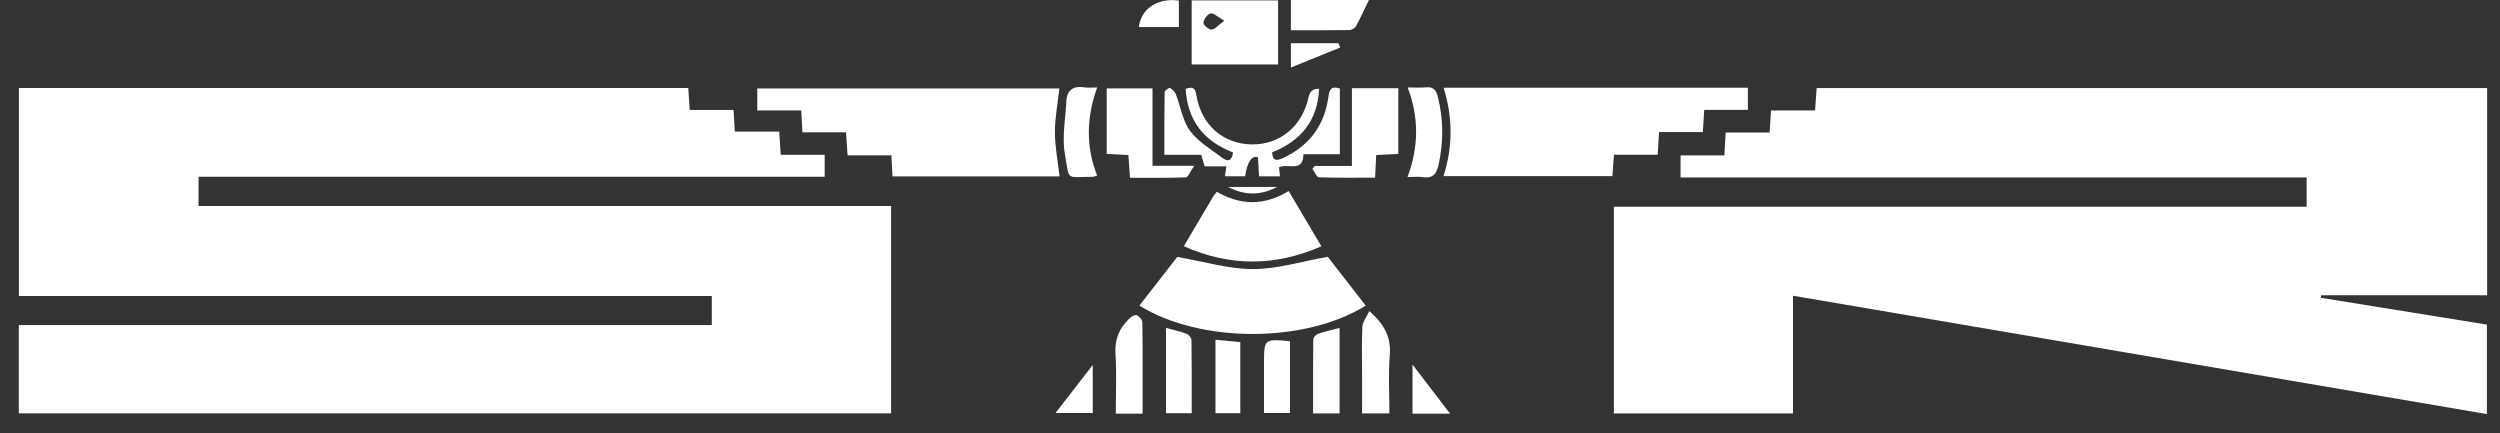 <svg xmlns="http://www.w3.org/2000/svg" width="127" height="22" viewBox="0 0 127 22" fill="none"><rect x="0" y="0" width="127" height="22" fill="#333333" stroke="none"/><g clip-path="url(#clip0_6524_464)"><path d="M0.96 4.471H34.965C34.99 4.839 35.011 5.185 35.037 5.585H37.266C37.287 5.963 37.305 6.288 37.327 6.686H39.585C39.612 7.102 39.635 7.449 39.661 7.865H41.894V8.977H10.086V10.464H45.268V20.996H0.956V16.513H36.159V15.036H0.96V4.471Z" fill="white"></path><path d="M126.347 4.474V15.001H117.909C117.907 15.043 117.904 15.085 117.901 15.128C120.706 15.581 123.51 16.034 126.335 16.49V21.036C114.592 19.032 102.887 17.037 91.084 15.023V21.003H81.985V10.501H117.177V9.015H85.373V7.893H87.598C87.621 7.497 87.64 7.15 87.664 6.731H89.896C89.92 6.334 89.941 6.006 89.966 5.611H92.206C92.235 5.197 92.259 4.849 92.286 4.474H126.349H126.347Z" fill="white"></path><path d="M73.334 4.456H88.793V5.58H86.575C86.55 5.977 86.529 6.305 86.504 6.708H84.279C84.255 7.118 84.236 7.45 84.212 7.86H81.991C81.96 8.264 81.935 8.592 81.907 8.949H73.329C73.817 7.425 73.797 5.941 73.334 4.456Z" fill="white"></path><path d="M53.826 8.96H45.338C45.321 8.624 45.304 8.295 45.283 7.892H43.058C43.029 7.473 43.006 7.126 42.978 6.723H40.765C40.742 6.34 40.724 6.013 40.702 5.611H38.47V4.494H53.816C53.734 5.234 53.59 5.977 53.59 6.719C53.59 7.446 53.736 8.173 53.825 8.961L53.826 8.96Z" fill="white"></path><path d="M67.45 13.046C68.015 13.771 68.696 14.647 69.379 15.525C66.281 17.448 60.97 17.442 57.88 15.525C58.563 14.648 59.242 13.774 59.805 13.052C61.171 13.288 62.413 13.669 63.657 13.669C64.88 13.669 66.103 13.284 67.45 13.046Z" fill="white"></path><path d="M60.137 12.508C60.65 11.639 61.134 10.818 61.62 9.999C61.669 9.916 61.736 9.844 61.812 9.743C63.009 10.428 64.203 10.474 65.464 9.704C66.016 10.636 66.556 11.55 67.126 12.512C64.78 13.539 62.484 13.549 60.137 12.508Z" fill="white"></path><path d="M67.012 4.511C66.93 6.119 66.101 7.159 64.627 7.734C64.64 8.184 64.846 8.179 65.171 8.03C66.513 7.411 67.284 6.369 67.483 4.922C67.534 4.55 67.615 4.352 68.064 4.496V7.833H66.216C66.195 8.794 65.441 8.28 64.977 8.498C64.991 8.634 65.006 8.791 65.022 8.956H63.961C63.94 8.608 63.922 8.295 63.904 7.986C63.579 7.899 63.362 8.222 63.252 8.953H62.23C62.251 8.795 62.27 8.651 62.297 8.45H61.193C61.134 8.247 61.087 8.086 61.022 7.863H59.151C59.151 6.76 59.145 5.718 59.164 4.675C59.164 4.597 59.391 4.441 59.429 4.463C59.554 4.535 59.682 4.658 59.733 4.79C59.977 5.413 60.073 6.135 60.455 6.649C60.876 7.213 61.541 7.602 62.122 8.037C62.404 8.249 62.597 8.13 62.636 7.744C61.167 7.176 60.326 6.136 60.231 4.516C60.576 4.393 60.713 4.447 60.772 4.815C61.012 6.332 62.117 7.308 63.574 7.335C65.023 7.361 66.163 6.413 66.479 4.917C66.539 4.634 66.717 4.498 67.012 4.511Z" fill="white"></path><path d="M64.926 0.019V3.276H60.537V0.019H64.926ZM62.197 1.052C61.852 0.857 61.647 0.648 61.498 0.682C61.339 0.718 61.152 0.975 61.132 1.153C61.12 1.262 61.403 1.508 61.545 1.502C61.717 1.495 61.879 1.285 62.196 1.052H62.197Z" fill="white"></path><path d="M68.677 4.481H71.034V7.817C70.666 7.837 70.314 7.855 69.912 7.876C69.894 8.24 69.876 8.588 69.854 9.025C68.896 9.025 67.945 9.04 66.998 9.006C66.884 9.001 66.779 8.726 66.67 8.576C66.71 8.527 66.749 8.478 66.789 8.429H68.677V4.482V4.481Z" fill="white"></path><path d="M58.546 8.423H60.665C60.462 8.715 60.357 9.004 60.241 9.009C59.308 9.046 58.374 9.03 57.403 9.03C57.375 8.623 57.351 8.274 57.323 7.879C56.956 7.86 56.606 7.841 56.221 7.82V4.49H58.547V8.423H58.546Z" fill="white"></path><path d="M69.559 15.804C70.382 16.518 70.671 17.183 70.6 18.06C70.522 19.023 70.582 19.998 70.582 21H69.193C69.193 20.385 69.193 19.775 69.193 19.166C69.193 18.31 69.168 17.453 69.208 16.599C69.221 16.35 69.419 16.108 69.559 15.804Z" fill="white"></path><path d="M58.044 21.013H56.682C56.682 19.998 56.731 18.99 56.666 17.99C56.618 17.251 56.85 16.678 57.364 16.19C57.463 16.096 57.651 15.972 57.734 16.008C57.866 16.065 58.03 16.244 58.032 16.374C58.052 17.899 58.045 19.425 58.045 21.013H58.044Z" fill="white"></path><path d="M55.733 8.916C55.606 8.958 55.569 8.981 55.532 8.981C54.111 8.978 54.344 9.242 54.094 7.812C53.946 6.958 54.128 6.046 54.168 5.161C54.195 4.558 54.53 4.348 55.108 4.439C55.281 4.467 55.461 4.444 55.737 4.444C55.188 5.966 55.156 7.44 55.733 8.917V8.916Z" fill="white"></path><path d="M71.502 8.993C72.08 7.437 72.085 5.975 71.51 4.443C71.877 4.443 72.152 4.464 72.422 4.437C72.785 4.402 72.943 4.534 73.037 4.9C73.336 6.063 73.335 7.213 73.076 8.385C72.968 8.87 72.764 9.072 72.269 8.998C72.058 8.966 71.838 8.992 71.502 8.992V8.993Z" fill="white"></path><path d="M68.051 16.655V21.001H66.704C66.704 19.743 66.698 18.496 66.714 17.25C66.715 17.15 66.843 16.999 66.944 16.964C67.297 16.841 67.665 16.759 68.051 16.655Z" fill="white"></path><path d="M65.577 1.536V0H69.541C69.299 0.499 69.106 0.927 68.88 1.337C68.826 1.435 68.661 1.526 68.546 1.528C67.572 1.543 66.597 1.536 65.576 1.536H65.577Z" fill="white"></path><path d="M59.232 16.658C59.599 16.758 59.948 16.832 60.279 16.957C60.39 16.999 60.527 17.166 60.528 17.277C60.545 18.502 60.539 19.727 60.539 20.992H59.232V16.658Z" fill="white"></path><path d="M61.746 17.259C62.188 17.302 62.579 17.339 63.007 17.381V20.991H61.746V17.26V17.259Z" fill="white"></path><path d="M65.532 17.334V20.982H64.211C64.211 20.404 64.211 19.801 64.211 19.197C64.211 18.939 64.211 18.682 64.211 18.424C64.211 17.227 64.23 17.21 65.532 17.333V17.334Z" fill="white"></path><path d="M73.665 21.015H71.755V18.52C72.424 19.393 73.017 20.167 73.665 21.015Z" fill="white"></path><path d="M59.887 1.376H57.853C57.962 0.454 58.779 -0.116 59.887 0.028V1.376Z" fill="white"></path><path d="M55.511 18.54V20.982H53.619C54.25 20.168 54.828 19.421 55.511 18.54Z" fill="white"></path><path d="M68.084 2.414C67.281 2.739 66.477 3.065 65.577 3.431V2.193H67.989L68.084 2.414Z" fill="white"></path><path d="M64.876 9.496C64.047 9.94 63.219 9.937 62.387 9.496H64.876Z" fill="white"></path></g><defs><clipPath id="clip0_6524_464"><rect width="125.391" height="21.036" fill="white" transform="translate(0.956)"></rect></clipPath></defs></svg>